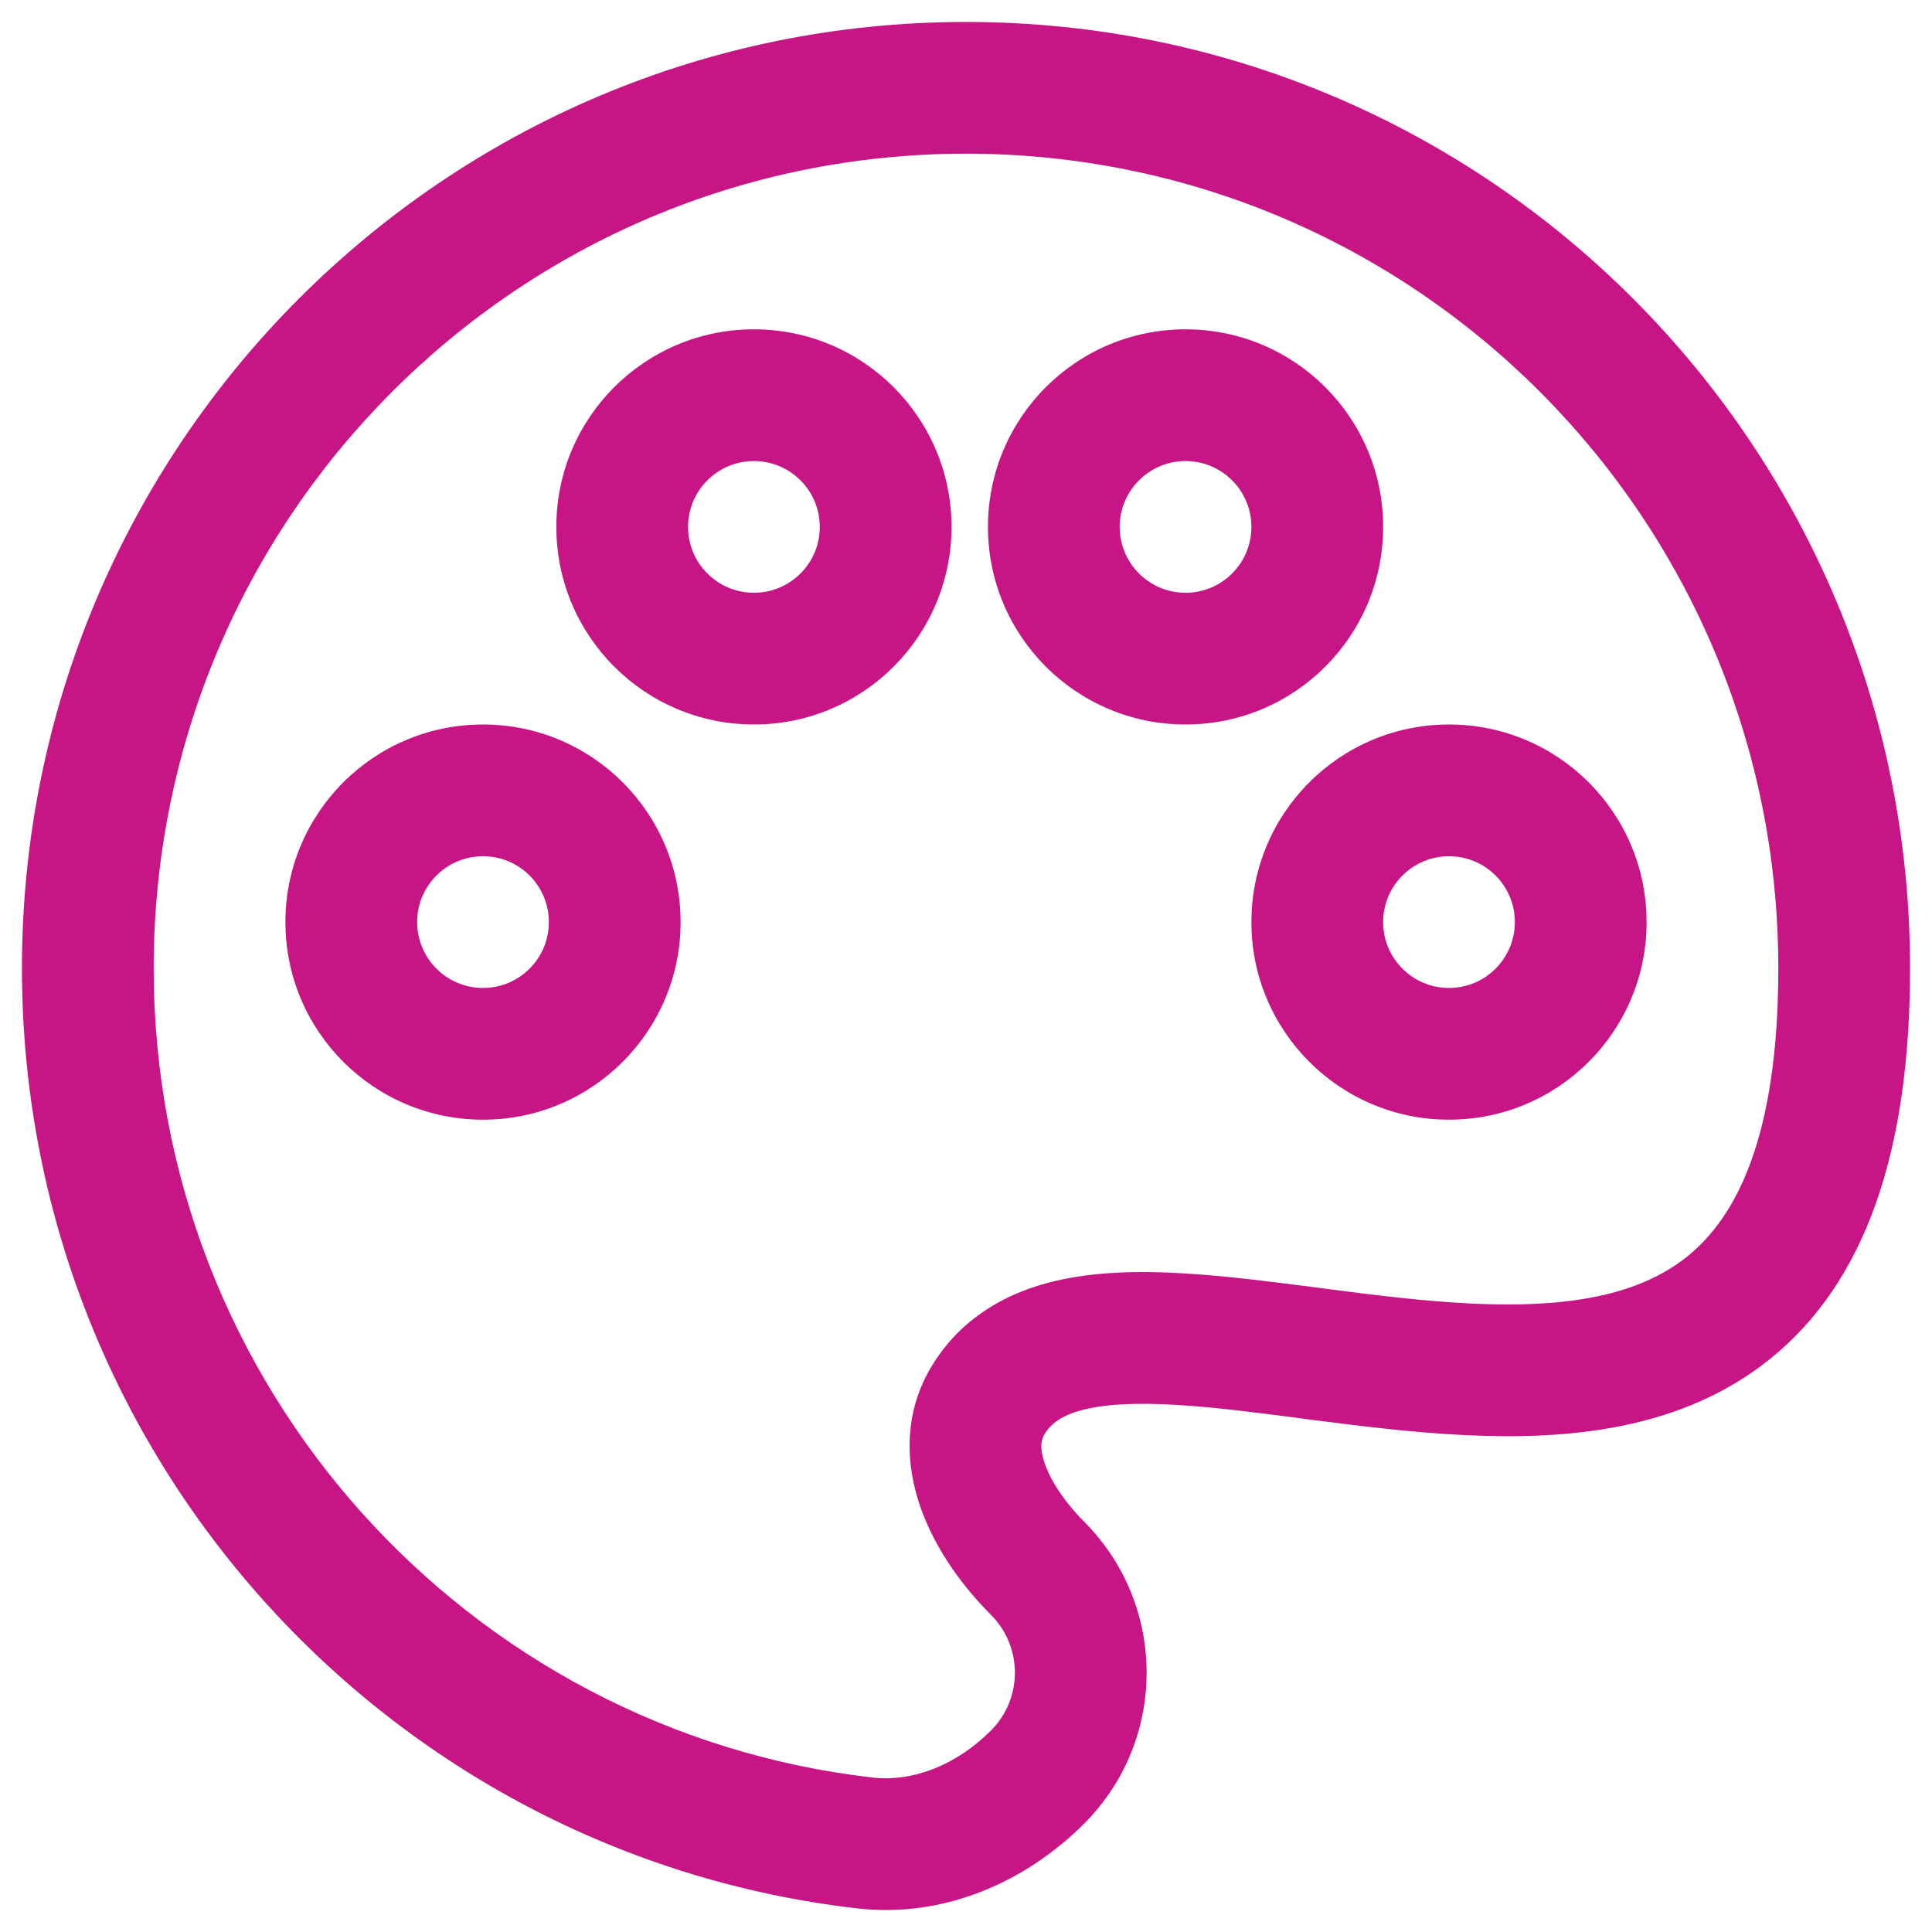 <svg xmlns="http://www.w3.org/2000/svg" width="22" height="22" viewBox="0 0 22 22" fill="none"><path fill-rule="evenodd" clip-rule="evenodd" d="M11 1.75C5.893 1.75 1.75 5.901 1.75 11.026C1.75 15.789 5.329 19.711 9.933 20.241C10.395 20.294 10.89 20.1 11.286 19.704C11.647 19.341 11.647 18.753 11.286 18.39C10.974 18.078 10.661 17.661 10.49 17.187C10.315 16.702 10.271 16.093 10.627 15.528C10.95 15.014 11.434 14.739 11.942 14.605C12.431 14.477 12.973 14.469 13.494 14.501C13.978 14.53 14.499 14.598 15.005 14.663C15.047 14.669 15.09 14.674 15.132 14.68C15.689 14.752 16.233 14.819 16.758 14.844C17.832 14.895 18.66 14.76 19.225 14.298C19.767 13.855 20.25 12.957 20.25 11.026C20.25 5.901 16.107 1.75 11 1.75ZM0.25 11.026C0.25 5.076 5.061 0.25 11 0.25C16.939 0.25 21.75 5.076 21.75 11.026C21.75 13.171 21.213 14.61 20.175 15.459C19.161 16.288 17.849 16.398 16.686 16.342C16.093 16.314 15.493 16.239 14.94 16.168C14.901 16.163 14.863 16.157 14.824 16.152C14.305 16.085 13.834 16.024 13.403 15.998C12.937 15.97 12.583 15.988 12.324 16.056C12.084 16.119 11.968 16.213 11.897 16.326C11.858 16.388 11.831 16.484 11.901 16.677C11.975 16.883 12.137 17.119 12.348 17.331C13.293 18.279 13.293 19.815 12.348 20.763C11.698 21.415 10.768 21.847 9.761 21.731C4.406 21.115 0.25 16.556 0.25 11.026ZM8.585 5.25C8.171 5.25 7.835 5.586 7.835 6C7.835 6.414 8.171 6.75 8.585 6.75C8.999 6.75 9.335 6.414 9.335 6C9.335 5.586 8.999 5.25 8.585 5.25ZM6.335 6C6.335 4.757 7.342 3.75 8.585 3.75C9.828 3.75 10.835 4.757 10.835 6C10.835 7.242 9.828 8.25 8.585 8.25C7.342 8.25 6.335 7.242 6.335 6ZM13.5 5.25C13.086 5.25 12.75 5.586 12.75 6C12.75 6.414 13.086 6.75 13.5 6.75C13.914 6.75 14.25 6.414 14.25 6C14.25 5.586 13.914 5.25 13.5 5.25ZM11.25 6C11.25 4.757 12.257 3.75 13.5 3.75C14.743 3.75 15.75 4.757 15.75 6C15.75 7.243 14.743 8.25 13.5 8.25C12.257 8.25 11.25 7.243 11.25 6ZM5.5 9.75C5.086 9.75 4.75 10.086 4.75 10.5C4.75 10.914 5.086 11.25 5.5 11.25C5.914 11.25 6.25 10.914 6.25 10.5C6.25 10.086 5.914 9.75 5.5 9.75ZM3.25 10.5C3.25 9.257 4.257 8.25 5.5 8.25C6.743 8.25 7.75 9.257 7.75 10.5C7.75 11.743 6.743 12.75 5.5 12.75C4.257 12.75 3.25 11.743 3.25 10.5ZM16.5 9.75C16.086 9.75 15.75 10.086 15.75 10.5C15.75 10.914 16.086 11.25 16.5 11.25C16.914 11.25 17.25 10.914 17.25 10.5C17.25 10.086 16.914 9.75 16.5 9.75ZM14.25 10.5C14.25 9.257 15.257 8.25 16.5 8.25C17.743 8.25 18.75 9.257 18.75 10.5C18.75 11.743 17.743 12.75 16.5 12.75C15.257 12.75 14.25 11.743 14.25 10.5Z" fill="#C71585"></path></svg>